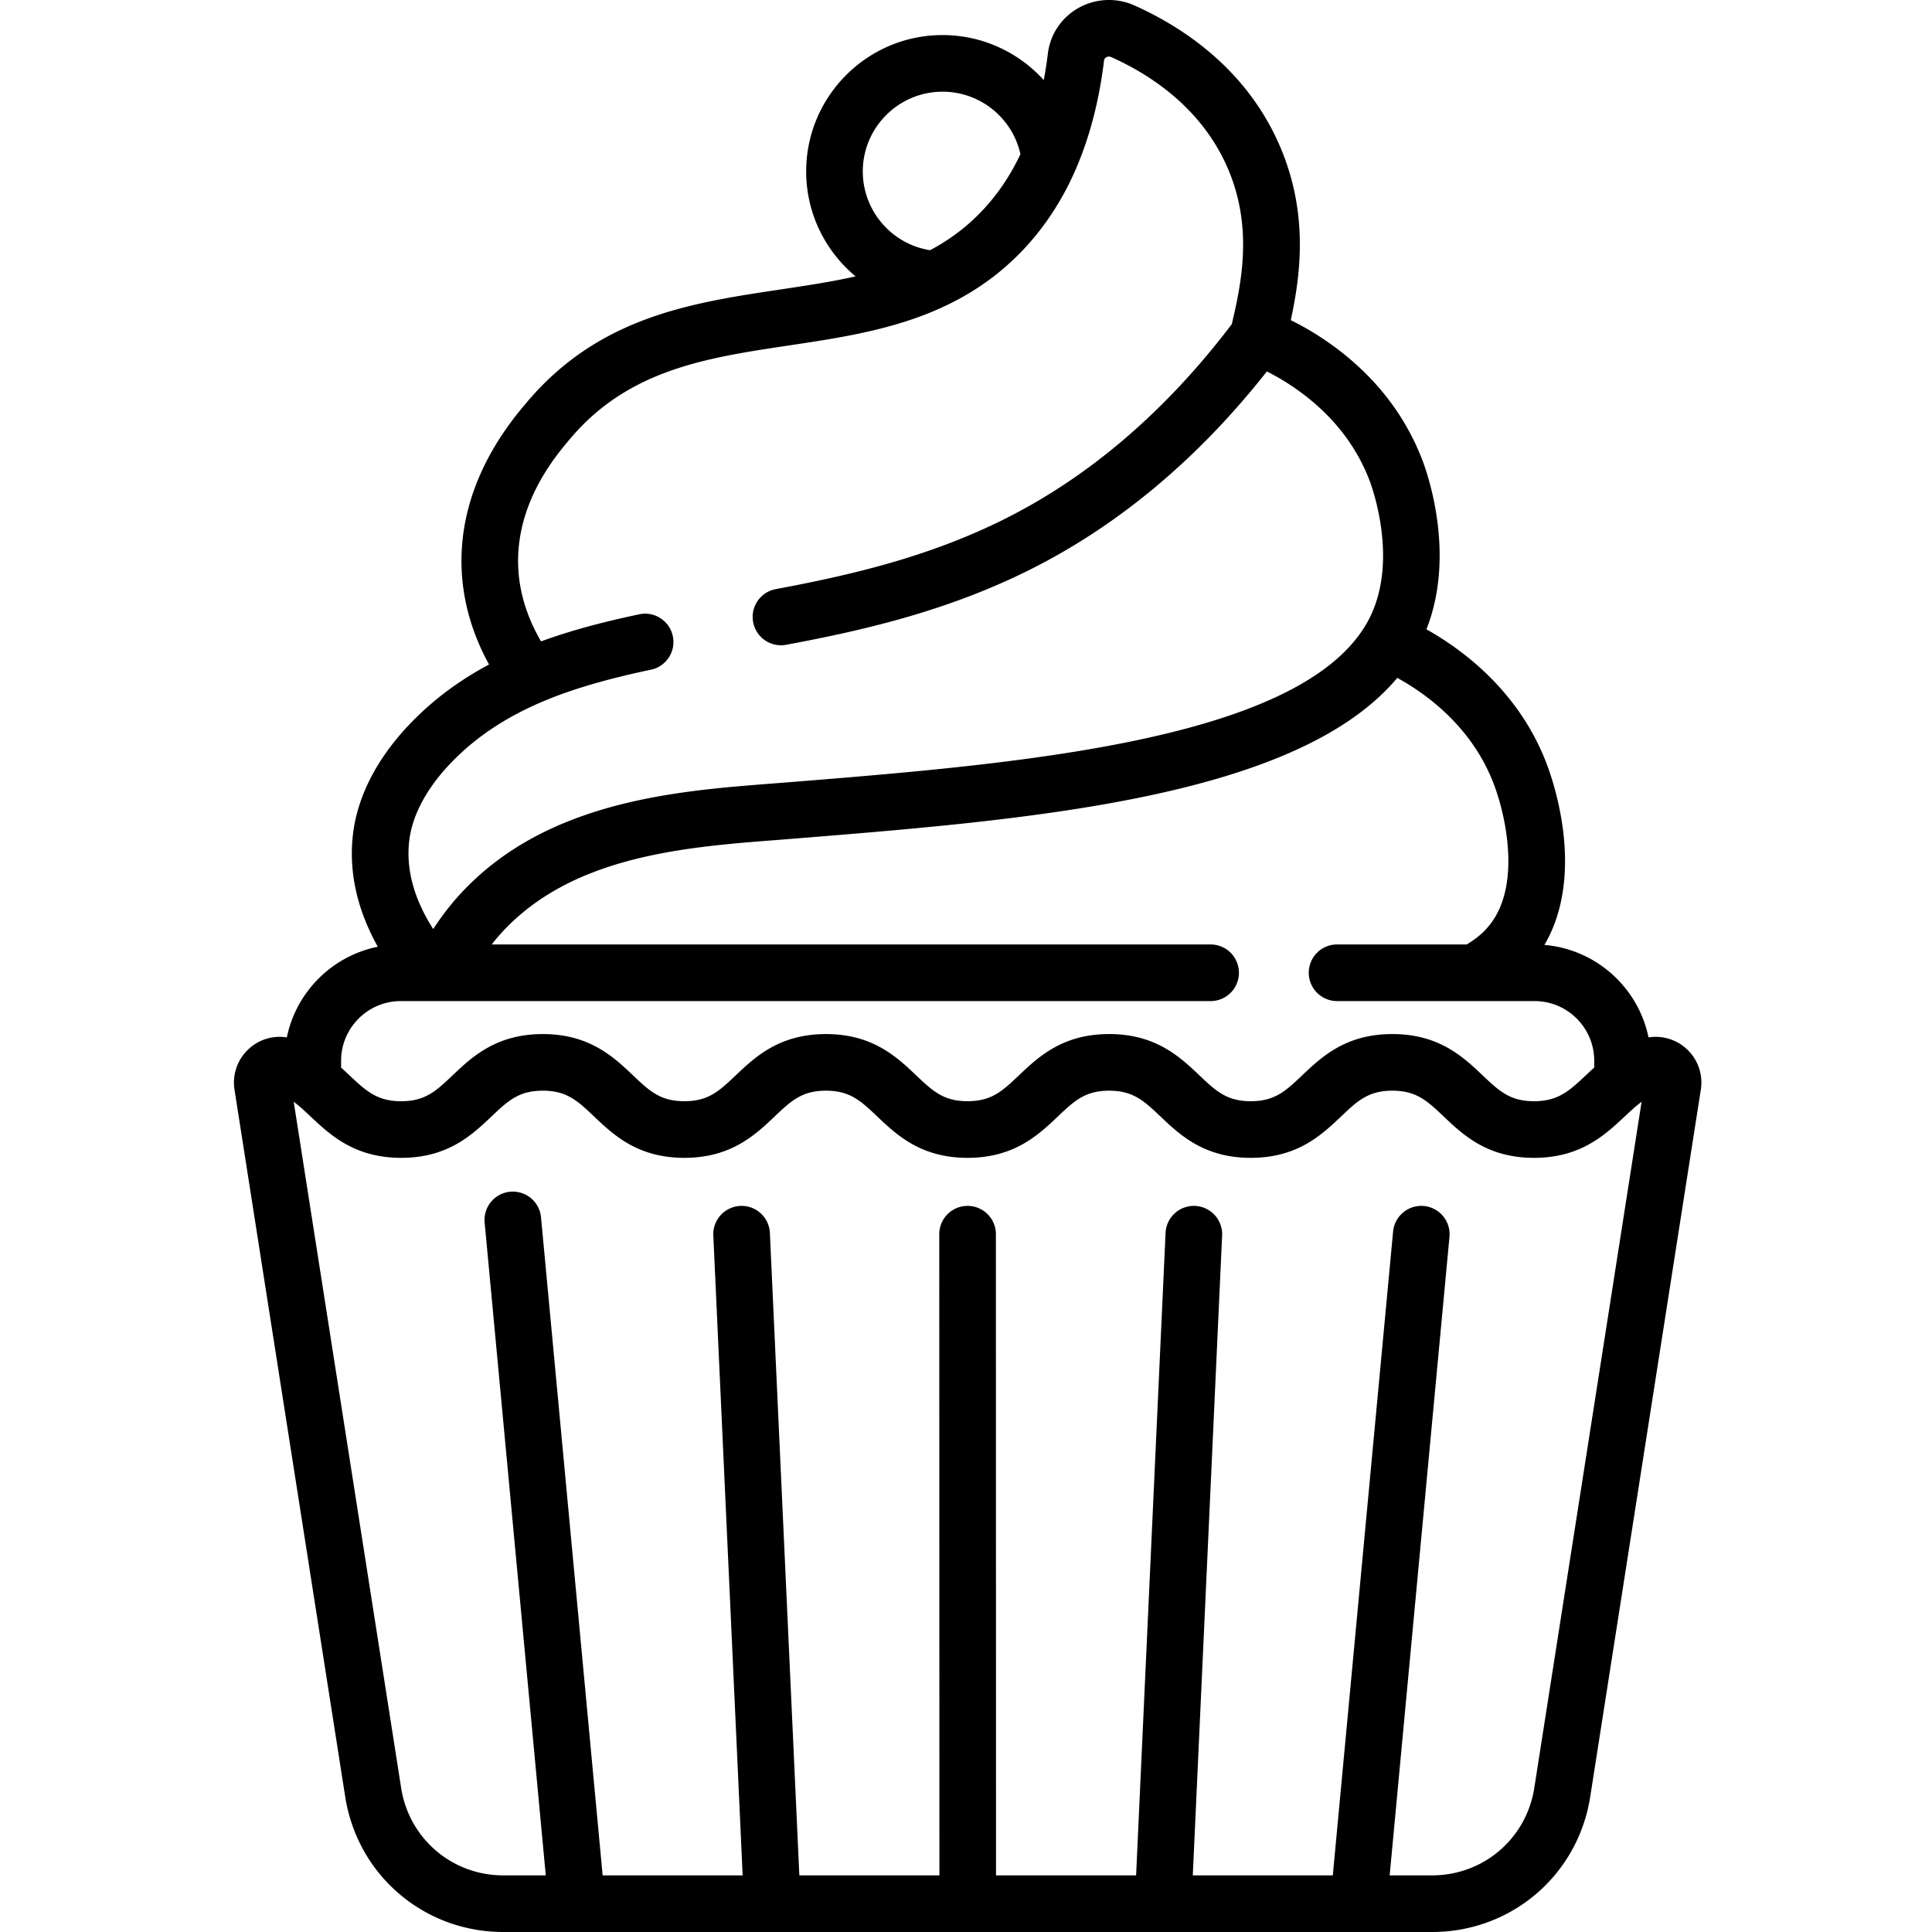 <svg height="512pt" viewBox="-62 0 512 512" width="512pt" xmlns="http://www.w3.org/2000/svg"><path d="M384.742 277.777a12.047 12.047 0 0 0-9.87-2.851c-2.704-13.215-13.892-23.363-27.599-24.516.075-.129.16-.246.235-.375 10.625-18.71 2.117-43.105.308-47.793-7.23-18.816-21.726-29.804-31.796-35.469 7.687-19.503.55-40.53-1.032-44.718-4.468-11.723-12.129-21.723-22.77-29.723a77.326 77.326 0 0 0-12.144-7.488c2.653-12.274 4.75-28.711-3.09-46.574-8.886-20.243-25.785-31.211-38.402-36.852a16.508 16.508 0 0 0-14.805.71c-4.52 2.567-7.472 6.99-8.09 12.134-.292 2.386-.652 4.71-1.078 6.968-6.652-7.359-16.261-11.937-26.82-11.937-19.93 0-36.144 16.215-36.144 36.145 0 11.117 5.085 21.144 13.093 27.804-6.363 1.438-13.02 2.438-19.867 3.465-23.59 3.535-47.984 7.191-67.105 29.723-4.575 5.394-18.5 21.816-17.41 44.761.402 8.516 2.882 16.989 7.246 24.903-7.364 3.933-13.743 8.586-19.348 14.097-9.692 9.536-15.473 20.243-16.719 30.961-1.316 11.336 1.969 21.485 6.586 29.746-12.086 2.434-21.637 11.954-24.105 24.028-3.532-.567-7.125.453-9.871 2.851a12.08 12.08 0 0 0-3.997 11.004L29.48 476.137C32.727 496.918 50.352 512 71.383 512h246.144c21.032 0 38.657-15.082 41.903-35.863l29.304-187.36a12.064 12.064 0 0 0-3.992-11zM187.79 24.301c9.988 0 18.535 6.992 20.633 16.558-2.73 5.786-6.113 10.766-10.3 15.16-3.985 4.169-8.47 7.544-13.65 10.286-10.132-1.59-17.824-10.41-17.824-20.867.004-11.657 9.485-21.137 21.141-21.137zM46.441 222.887c.844-7.285 5.11-14.89 12.332-21.996 6.176-6.075 13.594-10.918 22.672-14.813 7.79-3.332 17.024-6.066 29.063-8.601 4.055-.856 6.652-4.832 5.797-8.887-.856-4.059-4.84-6.652-8.887-5.797-10.227 2.152-18.66 4.477-26.035 7.18-2.965-5.067-5.672-11.72-6.04-19.489-.808-17.043 9.852-29.617 13.876-34.355 15.465-18.227 36.066-21.313 57.875-24.582 14.027-2.102 28.531-4.277 41.828-10.676.082-.035.16-.074.238-.11.031-.015.059-.03.086-.042.043-.024.086-.043.129-.067 7.523-3.68 13.938-8.343 19.602-14.27 5.82-6.109 10.566-13.343 14.101-21.5l.082-.194.035-.09c3.618-8.383 6.106-17.977 7.387-28.535.02-.145.07-.583.598-.883.23-.133.715-.313 1.285-.059 10.2 4.559 23.816 13.32 30.777 29.18 6.875 15.664 3.828 30.465 1.2 41.601-17.532 23.114-37.887 40.547-60.536 51.805-20.21 10.05-40.933 14.793-60.316 18.418-4.074.762-6.762 4.684-5.996 8.754a7.503 7.503 0 0 0 8.754 5.996c20.449-3.824 42.382-8.863 64.238-19.73 23.586-11.723 44.805-29.438 63.144-52.704a62.192 62.192 0 0 1 9.47 5.883c8.343 6.274 14.32 14.04 17.757 23.055.777 2.059 7.39 20.535.387 35.578a30.78 30.78 0 0 1-1.746 3.215c-18.934 30.387-93.192 36.36-152.86 41.156-1.39.11-2.816.223-4.265.332-26.32 2.043-62.371 4.84-84.871 31.985a73.093 73.093 0 0 0-4.797 6.566c-4.13-6.453-7.383-14.547-6.364-23.324zm-2.23 42.41h10.594c.011 0 .023.004.035.004.012 0 .02-.004.027-.004h203.961a7.5 7.5 0 0 0 7.5-7.5 7.5 7.5 0 0 0-7.5-7.504H68.324c.168-.215.324-.438.492-.648.04-.051.079-.098.118-.145a6.18 6.18 0 0 1 .242-.3c18.422-22.227 49.492-24.637 74.457-26.575 1.465-.113 2.906-.227 4.308-.34 62.832-5.05 133.594-10.746 160.356-42.64 8.039 4.437 19.8 13.128 25.515 27.988 3.083 7.992 6.688 24.351.645 34.996-1.781 3.137-4.336 5.656-7.781 7.664H292.46a7.503 7.503 0 1 0 0 15.004h36.101c.008 0 .012.004.02.004.012 0 .02-.004.027-.004h16.063c8.723 0 15.816 7.098 15.816 15.816v1.797c-.765.692-1.5 1.383-2.218 2.055-4.41 4.137-7.325 6.867-13.743 6.867-6.39 0-9.257-2.719-13.601-6.84-5.149-4.879-11.551-10.957-23.926-10.957s-18.781 6.078-23.93 10.957c-4.343 4.121-7.21 6.84-13.601 6.84s-9.258-2.719-13.602-6.84c-5.148-4.879-11.555-10.957-23.926-10.957-12.375 0-18.78 6.078-23.93 10.957-4.343 4.121-7.21 6.84-13.6 6.84-6.388 0-9.259-2.719-13.599-6.836-5.144-4.883-11.55-10.957-23.925-10.957-12.371 0-18.778 6.074-23.926 10.957-4.34 4.117-7.207 6.836-13.598 6.836-6.386 0-9.254-2.719-13.593-6.836-5.149-4.883-11.551-10.957-23.926-10.957-12.371 0-18.778 6.074-23.926 10.957-4.34 4.117-7.211 6.84-13.598 6.84-6.41 0-9.316-2.734-13.718-6.867-.715-.668-1.446-1.356-2.207-2.043v-1.813c0-8.718 7.093-15.816 15.816-15.816zm300.394 208.52v.003c-2.097 13.426-13.488 23.172-27.078 23.172h-11.25l15.848-169.215a7.508 7.508 0 0 0-6.773-8.172 7.502 7.502 0 0 0-8.168 6.774l-15.977 170.613h-37.105l7.773-169.57a7.503 7.503 0 0 0-7.152-7.84c-4.13-.184-7.649 3.012-7.836 7.152l-7.809 170.258h-37.121l-.035-169.918c0-4.14-3.36-7.5-7.504-7.5s-7.504 3.36-7.504 7.504l.04 169.914h-37.122l-7.805-170.258a7.5 7.5 0 0 0-7.84-7.152 7.508 7.508 0 0 0-7.152 7.84l7.774 169.57H97.707L81.375 322.594a7.503 7.503 0 1 0-14.941 1.398l16.203 173h-11.25c-13.59 0-24.98-9.746-27.078-23.176l-28.47-181.824c1.477 1.086 2.895 2.418 4.49 3.914 5.187 4.871 11.64 10.934 23.991 10.934 12.371 0 18.778-6.078 23.926-10.957 4.344-4.121 7.211-6.84 13.598-6.84s9.258 2.719 13.597 6.84c5.145 4.879 11.551 10.957 23.922 10.957 12.375 0 18.778-6.078 23.926-10.957 4.344-4.121 7.211-6.84 13.598-6.84 6.39 0 9.258 2.719 13.597 6.84 5.149 4.879 11.555 10.957 23.926 10.957 12.375 0 18.781-6.074 23.93-10.957 4.344-4.117 7.21-6.84 13.601-6.84 6.387 0 9.258 2.723 13.602 6.84 5.145 4.879 11.55 10.957 23.926 10.957s18.781-6.074 23.93-10.957c4.34-4.117 7.21-6.84 13.601-6.84s9.258 2.723 13.602 6.84c5.148 4.879 11.55 10.957 23.925 10.957 12.352 0 18.813-6.063 24.008-10.93 1.602-1.5 3.028-2.84 4.512-3.926zm0 0"/></svg>